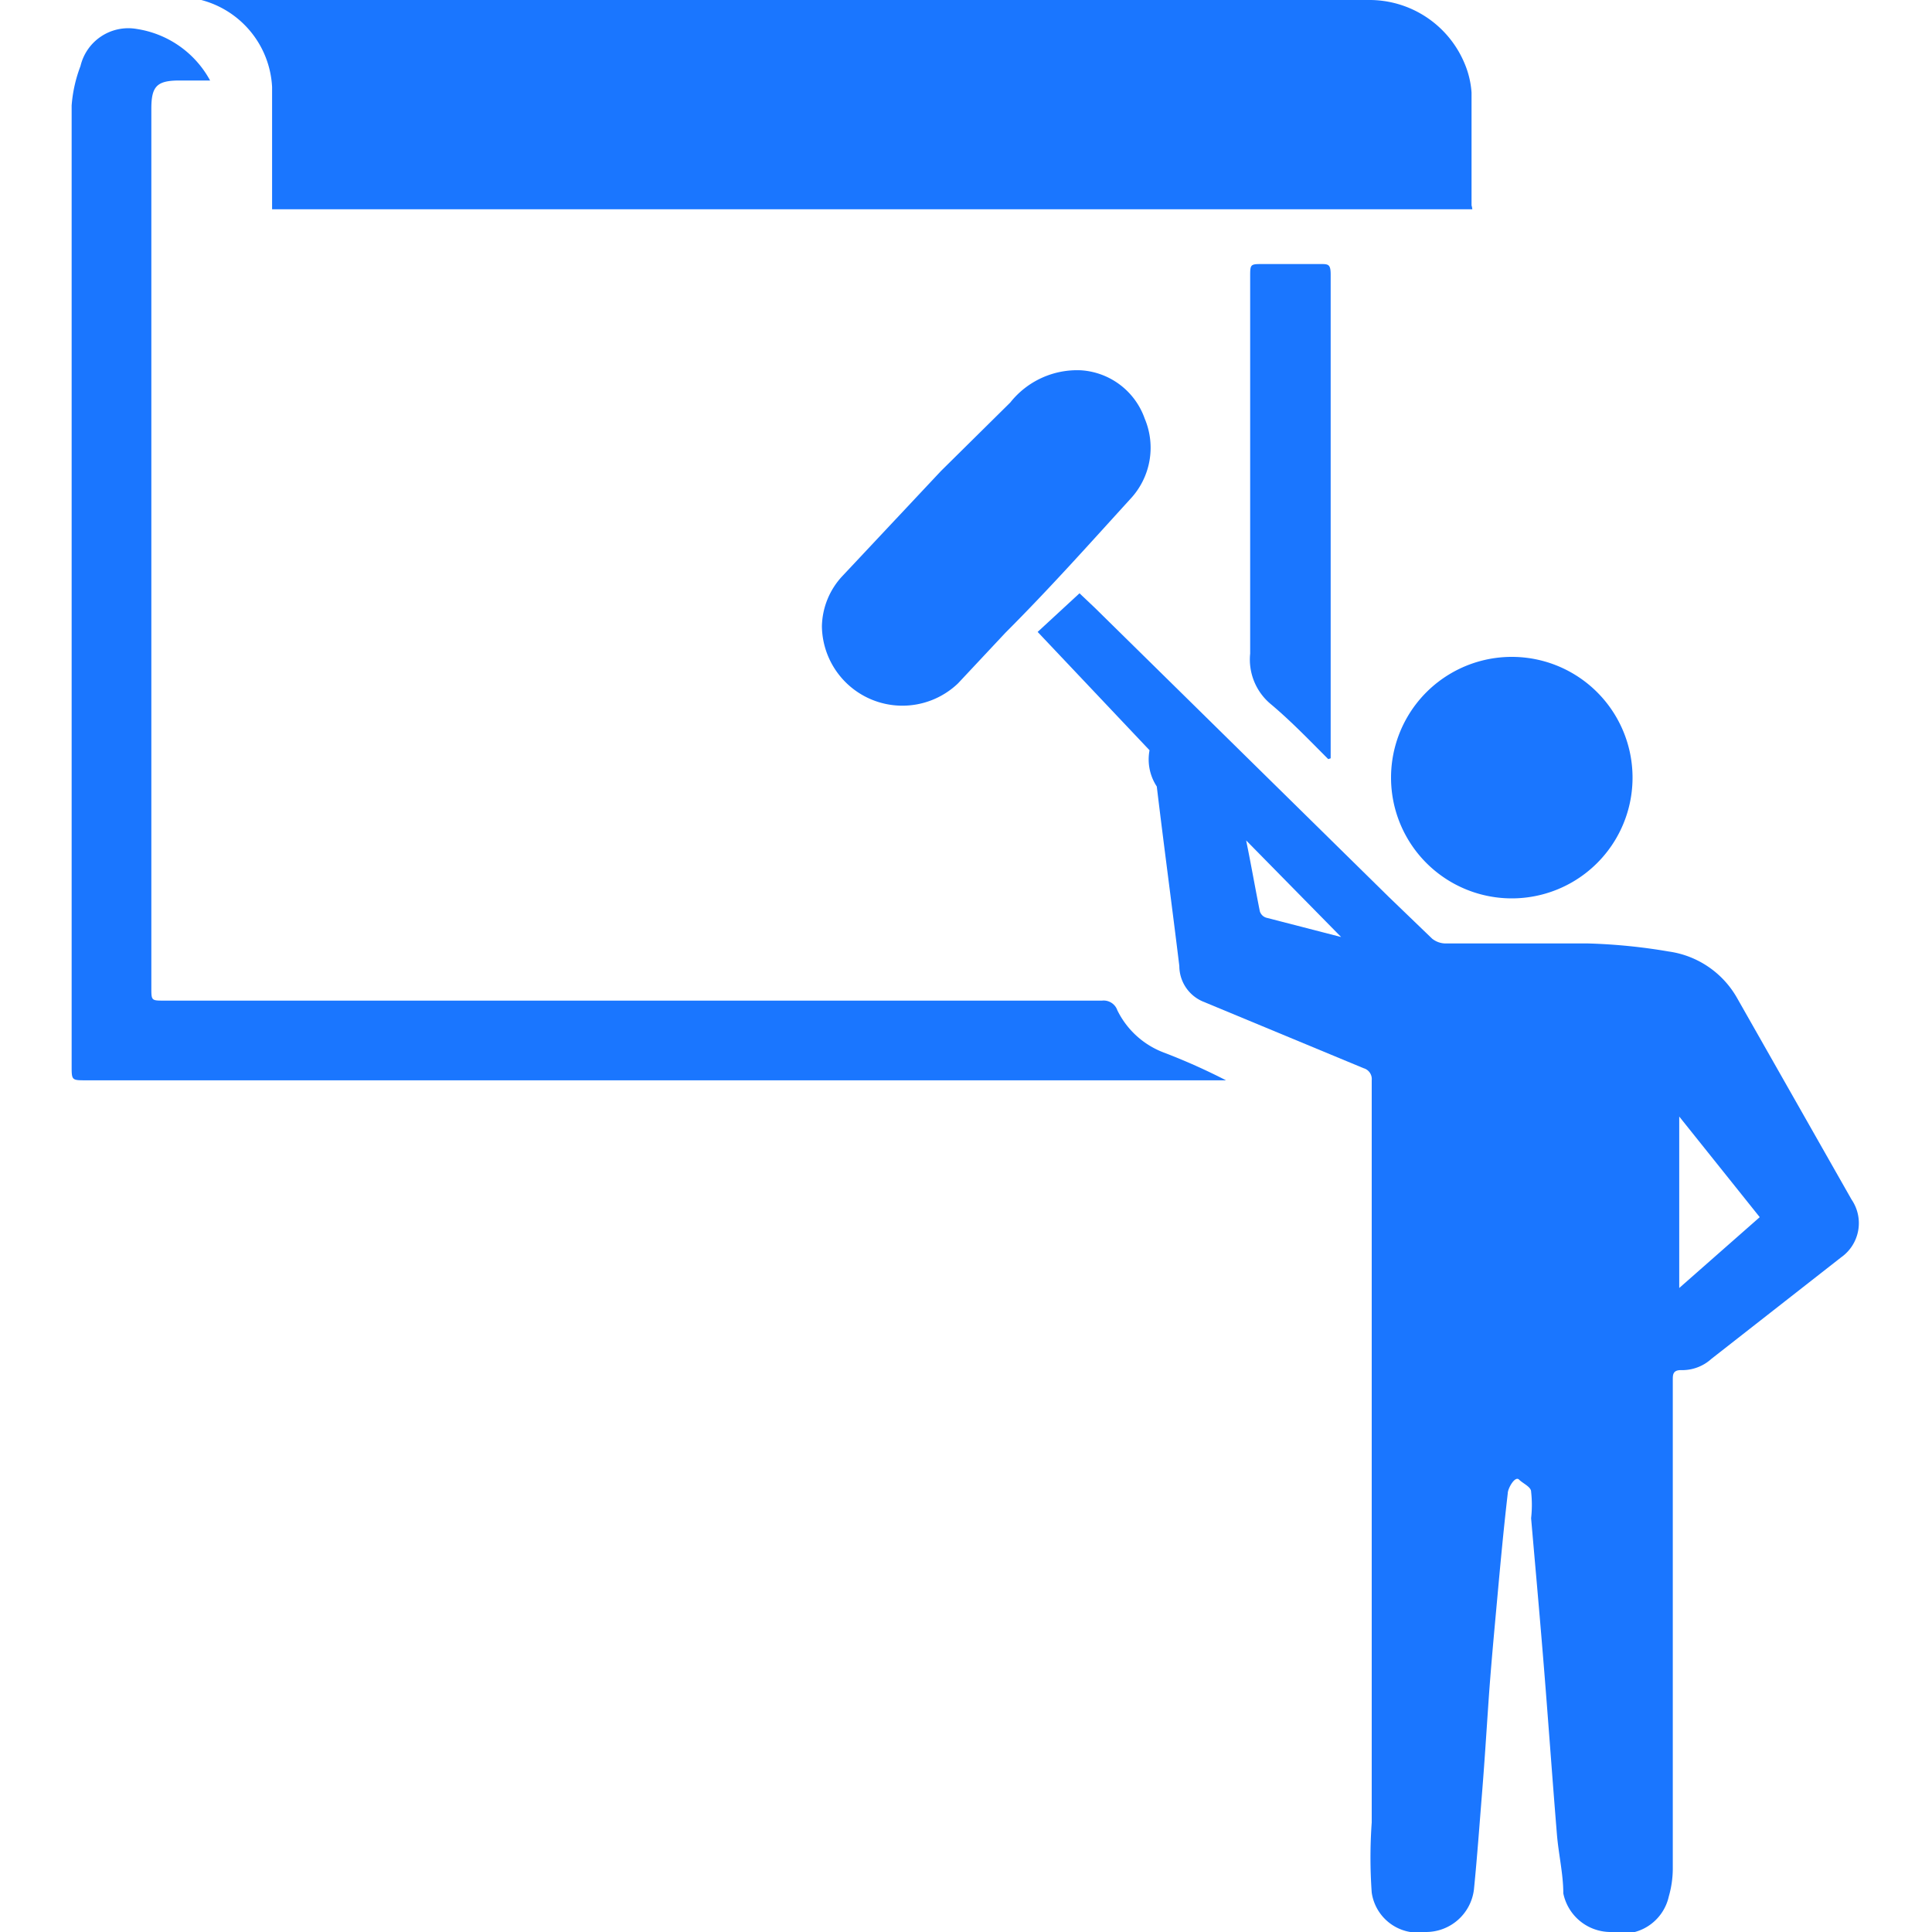 <svg id="Слой_1" data-name="Слой 1" xmlns="http://www.w3.org/2000/svg" width="24" height="24" viewBox="0 0 24 24"><defs><style>.cls-1{fill:#1a76ff;}</style></defs><title>1643</title><path class="cls-1" d="M14.28,9.32,12.89,7.85l.52-.48.19.18,3.65,3.59.54.52a.27.27,0,0,0,.17.06c.59,0,1.18,0,1.77,0a7.09,7.09,0,0,1,1,.1,1.16,1.16,0,0,1,.85.58L23,14.9a.52.52,0,0,1-.13.72l-1.61,1.26a.54.54,0,0,1-.38.14c-.1,0-.1.06-.1.12q0,.88,0,1.76,0,1.46,0,2.92c0,.47,0,.93,0,1.4a1.27,1.27,0,0,1-.05.34A.59.59,0,0,1,20,24a.6.6,0,0,1-.58-.48c0-.24-.06-.49-.08-.74-.06-.73-.11-1.45-.17-2.18s-.1-1.16-.15-1.74a1.48,1.48,0,0,0,0-.33c0-.06-.1-.1-.15-.15s-.14.11-.14.17c-.05.43-.09.86-.13,1.3s-.08.86-.11,1.3-.05.76-.08,1.13-.06.79-.1,1.19a.6.6,0,0,1-.6.53.58.58,0,0,1-.67-.49,6.12,6.12,0,0,1,0-.87c0-1.16,0-2.31,0-3.47s0-2.24,0-3.36c0-.8,0-1.59,0-2.39a.14.14,0,0,0-.1-.15l-2-.83a.48.48,0,0,1-.29-.44c-.09-.74-.19-1.48-.28-2.23A.61.61,0,0,1,14.28,9.32Zm6.58,4.55h0V16l1-.88Zm-5.38-3.43,0,0c.06.29.11.58.17.88a.12.12,0,0,0,.08.08l.93.24Z"/><path class="cls-1" d="M18.29,2.6H3.38c0-.06,0-.11,0-.16,0-.45,0-.91,0-1.36A1.18,1.18,0,0,0,2.5,0a.06.06,0,0,1,0,0H17a1.28,1.28,0,0,1,1.19.78,1.12,1.12,0,0,1,.09.37c0,.47,0,.93,0,1.4A.39.39,0,0,1,18.29,2.6Z"/><path class="cls-1" d="M2.61,1H2.23c-.28,0-.35.07-.35.35q0,3.94,0,7.87,0,1.53,0,3.05c0,.16,0,.16.16.16H13.69a.18.18,0,0,1,.19.12,1.06,1.06,0,0,0,.59.53,7.69,7.69,0,0,1,.76.34H1.07c-.18,0-.18,0-.18-.18q0-6,0-11.93A1.74,1.74,0,0,1,1,.82.61.61,0,0,1,1.7.36,1.25,1.25,0,0,1,2.61,1Z"/><path class="cls-1" d="M13.43,4.6a.9.9,0,0,1,.79.6.93.93,0,0,1-.18,1c-.51.56-1,1.11-1.55,1.66l-.59.63a1,1,0,0,1-1.69-.71.94.94,0,0,1,.26-.63l1.22-1.3L12.55,5A1.06,1.06,0,0,1,13.43,4.6Z"/><path class="cls-1" d="M17.28,9.66a1.5,1.5,0,1,1,3,0,1.5,1.5,0,0,1-3,0Z"/><path class="cls-1" d="M16.5,9.43c-.23-.23-.46-.47-.71-.68a.72.72,0,0,1-.26-.63c0-1.56,0-3.12,0-4.68,0-.16,0-.16.16-.16h.71c.1,0,.13,0,.13.13,0,.6,0,1.2,0,1.79q0,2,0,4.08s0,.09,0,.14Z"/></svg>